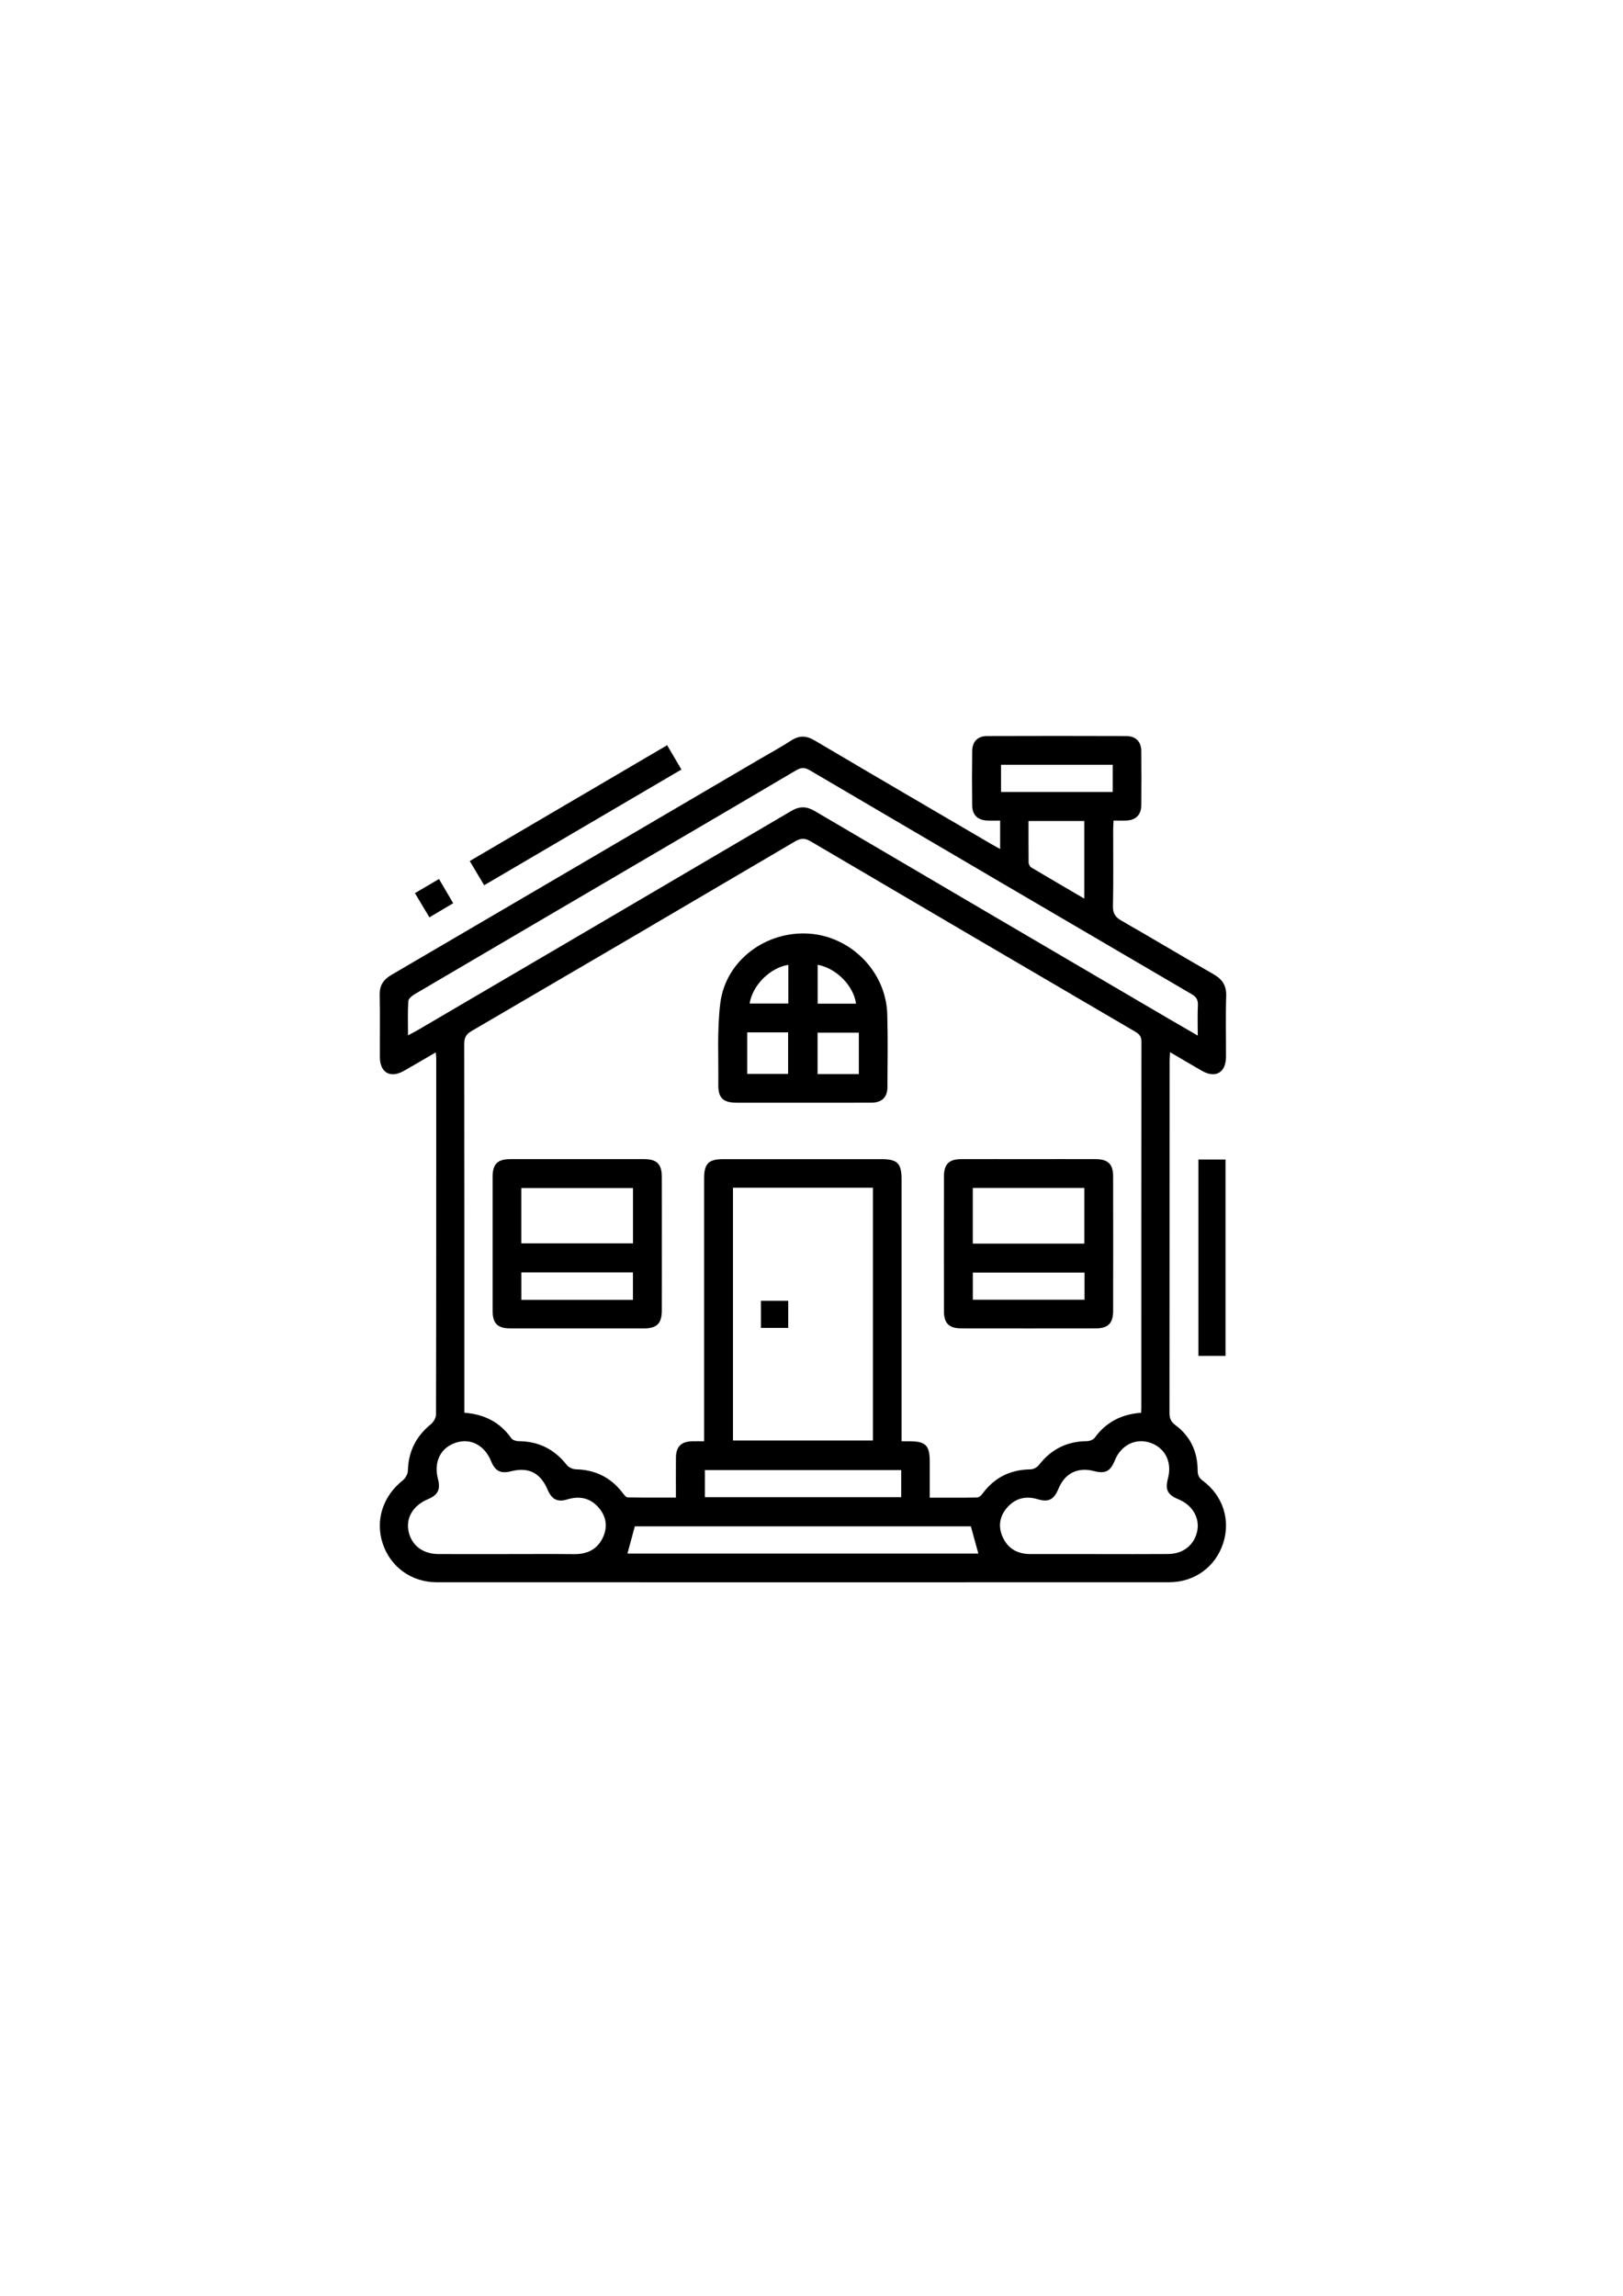 <?xml version="1.0" encoding="utf-8"?>
<!-- Generator: Adobe Illustrator 28.0.0, SVG Export Plug-In . SVG Version: 6.00 Build 0)  -->
<svg version="1.1" id="Layer_1" xmlns="http://www.w3.org/2000/svg" xmlns:xlink="http://www.w3.org/1999/xlink" x="0px" y="0px"
	 viewBox="0 0 595.28 841.89" style="enable-background:new 0 0 595.28 841.89;" xml:space="preserve">
<g>
	<g>
		<path d="M366.83,311.34c0-3.69,0-6.8,0-10.43c-1.62,0-3.18,0.06-4.74-0.01c-3.46-0.15-5.46-2.02-5.51-5.44
			c-0.09-6.68-0.09-13.36,0-20.04c0.04-3.46,2-5.49,5.42-5.5c17.03-0.06,34.05-0.06,51.08,0c3.45,0.01,5.46,2,5.51,5.42
			c0.09,6.68,0.09,13.36,0,20.04c-0.04,3.45-2.01,5.36-5.43,5.52c-1.49,0.07-2.98,0.01-4.73,0.01c-0.06,1.24-0.14,2.28-0.14,3.32
			c-0.01,9.37,0.11,18.75-0.08,28.12c-0.05,2.64,0.88,3.98,3.09,5.25c11.3,6.47,22.46,13.19,33.78,19.65
			c3.27,1.87,4.78,4.17,4.66,8.03c-0.24,7.43-0.04,14.87-0.08,22.3c-0.03,5.77-3.81,7.96-8.81,5.11c-3.81-2.17-7.57-4.42-11.7-6.84
			c-0.07,1.37-0.17,2.29-0.17,3.21c-0.01,43,0,85.99-0.04,128.99c0,1.98,0.44,3.27,2.15,4.54c5.45,4.03,8.13,9.64,8.17,16.41
			c0.01,1.75,0.36,2.86,1.89,3.99c7.42,5.48,10.25,14.43,7.48,22.94c-2.81,8.64-10.49,14.29-19.81,14.3
			c-89.55,0.03-179.09,0.03-268.64,0c-9.31,0-17.03-5.66-19.83-14.27c-2.78-8.51,0.13-17.38,7.36-23.07
			c0.98-0.77,1.85-2.32,1.89-3.54c0.18-7.04,2.97-12.63,8.42-17.06c0.98-0.8,1.9-2.35,1.9-3.55c0.1-43.53,0.08-87.07,0.08-130.6
			c0-0.6-0.09-1.21-0.17-2.22c-4.1,2.38-7.86,4.62-11.67,6.77c-5.03,2.85-8.8,0.69-8.83-5.07c-0.04-7.54,0.12-15.09-0.07-22.63
			c-0.09-3.58,1.31-5.74,4.36-7.52c45.08-26.34,90.1-52.76,135.14-79.16c3.81-2.23,7.7-4.33,11.4-6.74c3-1.96,5.58-1.84,8.66-0.02
			c21.5,12.71,43.07,25.29,64.62,37.9C364.41,310.02,365.43,310.56,366.83,311.34z M418.53,518.07c0.04-0.79,0.08-1.32,0.08-1.85
			c0-44.72-0.01-89.44,0.05-134.16c0-1.92-0.74-2.83-2.3-3.74c-39.68-23.2-79.34-46.44-118.96-69.75c-2.15-1.27-3.63-1.29-5.8-0.01
			c-39.52,23.26-79.08,46.45-118.69,69.56c-2.1,1.22-2.64,2.57-2.64,4.85c0.07,43.86,0.05,87.72,0.05,131.58c0,1.16,0,2.32,0,3.52
			c7.39,0.55,13.09,3.49,17.24,9.37c0.47,0.67,1.78,1.06,2.7,1.06c7.29,0.04,13.07,2.94,17.58,8.67c0.7,0.9,2.2,1.62,3.35,1.64
			c7.17,0.16,12.88,2.99,17.22,8.7c0.49,0.64,1.18,1.58,1.79,1.6c5.87,0.12,11.74,0.07,17.71,0.07c0-5.22-0.04-9.96,0.01-14.7
			c0.05-4.02,1.95-5.86,5.99-5.95c1.36-0.03,2.73,0,4.34,0c0-1.63,0-2.9,0-4.18c0-30.71,0-61.42,0-92.14c0-5.53,1.6-7.14,7.08-7.14
			c19.29-0.01,38.58,0,57.87,0c5.96,0,7.46,1.49,7.47,7.41c0,30.71,0,61.42,0,92.14c0,1.25,0,2.5,0,3.91c1.29,0,2.14-0.01,2.99,0
			c5.9,0.04,7.35,1.51,7.35,7.52c0,4.28,0,8.56,0,13.16c5.98,0,11.66,0.05,17.34-0.06c0.67-0.01,1.5-0.72,1.95-1.33
			c4.39-6,10.28-8.91,17.71-8.99c1.04-0.01,2.4-0.76,3.06-1.61c4.46-5.77,10.25-8.66,17.54-8.73c1-0.01,2.37-0.51,2.91-1.26
			C405.69,521.51,411.3,518.62,418.53,518.07z M268.84,435.55c0,31.1,0,61.94,0,92.7c17.28,0,34.33,0,51.33,0
			c0-31.02,0-61.79,0-92.7C303.03,435.55,286.05,435.55,268.84,435.55z M439.31,379.76c0-4.07-0.12-7.6,0.05-11.11
			c0.09-1.97-0.56-3.07-2.28-4.07c-46.74-27.33-93.46-54.72-140.14-82.15c-1.84-1.08-3.15-1.01-4.96,0.06
			c-18.07,10.69-36.19,21.28-54.3,31.89c-28.51,16.71-57.03,33.41-85.52,50.16c-0.99,0.58-2.34,1.65-2.4,2.56
			c-0.26,4.03-0.11,8.09-0.11,12.57c1.46-0.78,2.49-1.29,3.48-1.87c45.69-26.78,91.4-53.54,137.05-80.39
			c3.1-1.82,5.6-1.78,8.66,0.01c42.96,25.27,85.97,50.45,128.96,75.66C431.48,375.23,435.17,377.36,439.31,379.76z M402.92,569.89
			c8.51,0,17.02,0.05,25.54-0.02c5.58-0.04,9.65-3.37,10.67-8.5c0.94-4.78-1.81-9.44-6.79-11.51c-4.15-1.73-5.07-3.53-3.95-7.75
			c1.56-5.9-1.02-11.15-6.43-13.01c-5.38-1.86-10.76,0.77-13.04,6.38c-1.68,4.13-3.47,5.05-7.74,3.96
			c-5.96-1.52-10.62,0.83-12.98,6.54c-1.62,3.92-3.58,4.99-7.54,3.81c-4.52-1.34-8.36-0.36-11.38,3.18
			c-2.76,3.24-3.24,7.04-1.43,10.88c1.99,4.23,5.55,6.07,10.19,6.04C386.33,569.86,394.63,569.89,402.92,569.89z M185.99,569.89
			c8.19,0,16.38-0.06,24.57,0.02c4.75,0.05,8.46-1.66,10.53-6.02c1.83-3.84,1.35-7.64-1.39-10.89c-3.1-3.68-7.07-4.55-11.68-3.14
			c-3.57,1.09-5.67-0.06-7.15-3.53c-2.63-6.22-6.99-8.44-13.38-6.81c-3.85,0.98-5.87-0.03-7.37-3.69c-2.44-5.95-7.62-8.61-13.1-6.73
			c-5.51,1.88-8.01,7.1-6.38,13.3c1,3.79-0.03,5.84-3.69,7.37c-5.33,2.23-8.08,6.69-7.14,11.58c1.01,5.23,5.14,8.5,10.96,8.53
			C169.18,569.93,177.59,569.89,185.99,569.89z M356.09,559.72c-41.13,0-82.35,0-123.25,0c-0.95,3.5-1.84,6.77-2.71,9.99
			c42.95,0,85.86,0,128.71,0C357.92,566.37,357.04,563.19,356.09,559.72z M330.54,539.08c-24.2,0-48.15,0-72.01,0
			c0,3.5,0,6.76,0,9.95c24.13,0,47.99,0,72.01,0C330.54,545.69,330.54,542.5,330.54,539.08z M397.7,329.53c0-9.82,0-19.14,0-28.46
			c-6.87,0-13.5,0-20.46,0c0,5.18-0.03,10.21,0.04,15.24c0.01,0.62,0.46,1.49,0.97,1.8C384.6,321.9,391,325.61,397.7,329.53z
			 M408.12,280.45c-13.85,0-27.45,0-40.97,0c0,3.49,0,6.76,0,9.96c13.78,0,27.3,0,40.97,0
			C408.12,287.06,408.12,283.87,408.12,280.45z"/>
		<path d="M172.29,315.75c24.22-14.21,48.13-28.24,72.4-42.47c1.75,2.98,3.41,5.8,5.24,8.91c-24.07,14.12-47.98,28.15-72.35,42.44
			C175.85,321.74,174.18,318.94,172.29,315.75z"/>
		<path d="M439.54,425.21c3.4,0,6.59,0,9.95,0c0,24.01,0,47.87,0,72.01c-3.18,0-6.45,0-9.95,0
			C439.54,473.36,439.54,449.42,439.54,425.21z"/>
		<path d="M166.22,331.22c-2.98,1.77-5.71,3.39-8.73,5.18c-1.76-2.95-3.45-5.77-5.3-8.88c2.94-1.73,5.78-3.39,8.83-5.18
			C162.77,325.32,164.43,328.15,166.22,331.22z"/>
		<path d="M294.39,404.37c-8.08,0-16.16,0.01-24.24,0c-4.9-0.01-6.75-1.75-6.69-6.54c0.12-10-0.5-20.11,0.73-29.98
			c1.95-15.61,16.73-26.58,32.63-25.47c15.41,1.08,28.12,14.01,28.6,29.45c0.27,8.93,0.12,17.88,0.07,26.82
			c-0.02,3.76-2.04,5.68-5.89,5.71C311.19,404.4,302.79,404.37,294.39,404.37z M274.06,378.58c0,5.08,0,10.13,0,15.23
			c5.09,0,10.07,0,15,0c0-5.2,0-10.19,0-15.23C283.98,378.58,279.15,378.58,274.06,378.58z M315,393.89c0-5.27,0-10.18,0-15.19
			c-5.15,0-10.13,0-15.13,0c0,5.18,0,10.16,0,15.19C305,393.89,309.9,393.89,315,393.89z M289.14,368.01c0-4.83,0-9.5,0-14.19
			c-6.71,1.05-13.12,7.46-14.2,14.19C279.64,368.01,284.31,368.01,289.14,368.01z M299.9,353.8c0,4.9,0,9.57,0,14.26
			c4.85,0,9.46,0,14.07,0C313.09,361.48,306.72,355.03,299.9,353.8z"/>
		<path d="M242.75,456.1c0,8.19,0.02,16.38-0.01,24.57c-0.02,4.63-1.83,6.46-6.47,6.46c-16.38,0.02-32.76,0.02-49.14,0
			c-4.64-0.01-6.45-1.82-6.45-6.47c-0.02-16.38-0.02-32.76,0-49.14c0.01-4.64,1.81-6.45,6.46-6.45c16.38-0.02,32.76-0.02,49.14,0
			c4.64,0.01,6.45,1.82,6.46,6.46C242.77,439.72,242.75,447.91,242.75,456.1z M232.17,455.96c0-6.97,0-13.68,0-20.29
			c-13.83,0-27.43,0-40.97,0c0,6.89,0,13.52,0,20.29C204.9,455.96,218.42,455.96,232.17,455.96z M232.15,476.67
			c0-3.59,0-6.86,0-10.07c-13.78,0-27.3,0-40.93,0c0,3.43,0,6.69,0,10.07C204.94,476.67,218.46,476.67,232.15,476.67z"/>
		<path d="M377.37,425.06c8.19,0,16.38-0.02,24.57,0.01c4.45,0.02,6.32,1.85,6.33,6.26c0.03,16.49,0.03,32.97,0,49.46
			c-0.01,4.45-1.86,6.32-6.27,6.33c-16.49,0.03-32.97,0.02-49.46,0c-4.45-0.01-6.32-1.85-6.32-6.27c-0.03-16.49-0.02-32.97,0-49.46
			c0.01-4.46,1.84-6.3,6.26-6.32C360.77,425.04,369.07,425.06,377.37,425.06z M397.72,456.04c0-7,0-13.7,0-20.41
			c-13.81,0-27.41,0-40.92,0c0,6.94,0,13.65,0,20.41C370.52,456.04,383.96,456.04,397.72,456.04z M397.78,466.66
			c-13.85,0-27.45,0-40.97,0c0,3.49,0,6.76,0,9.96c13.78,0,27.3,0,40.97,0C397.78,473.28,397.78,470.09,397.78,466.66z"/>
		<path d="M279.1,486.96c0-3.35,0-6.53,0-9.94c3.28,0,6.54,0,10,0c0,3.25,0,6.51,0,9.94C285.84,486.96,282.66,486.96,279.1,486.96z"
			/>
	</g>
</g>
</svg>

